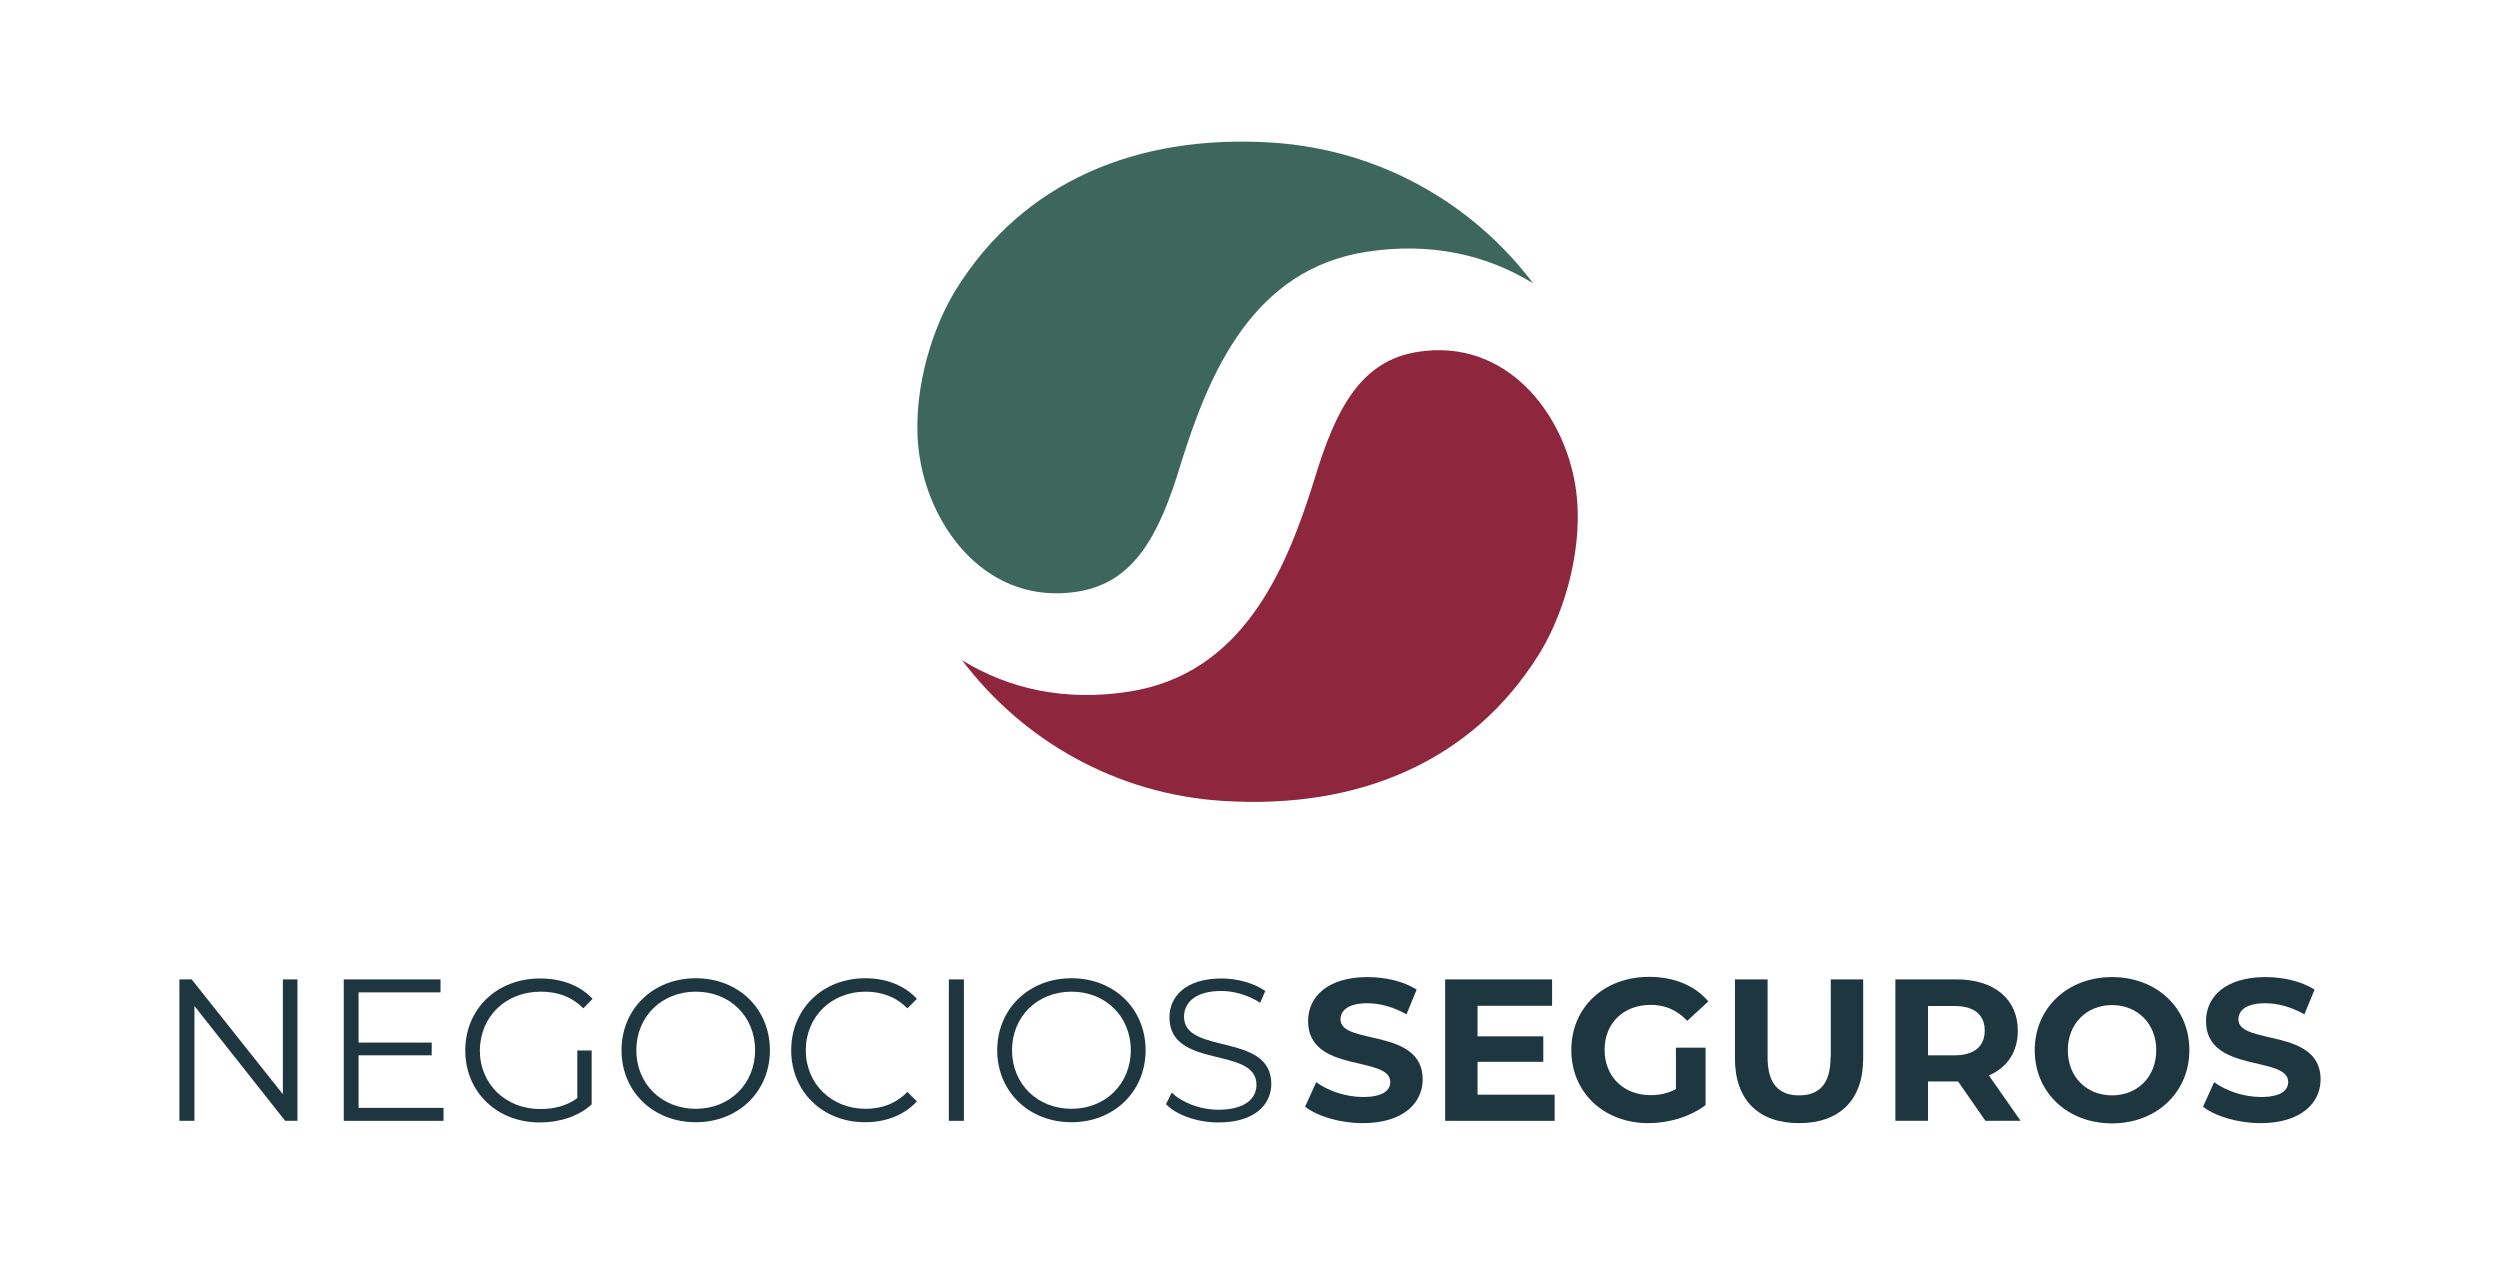<?xml version="1.0" encoding="UTF-8"?> <svg xmlns="http://www.w3.org/2000/svg" xmlns:xlink="http://www.w3.org/1999/xlink" version="1.1" id="Capa_1" x="0px" y="0px" viewBox="0 0 1080 546.4" style="enable-background:new 0 0 1080 546.4;" xml:space="preserve"> <style type="text/css"> .st0{fill:#3D675D;} .st1{fill:#8E263E;} .st2{fill:#1E3640;} </style> <g> <g> <path class="st0" d="M549.5,61.6c-58.4-3.7-107.5,16.9-136.4,63.3l-0.8,1.3c-10.9,18.2-18.9,46.7-15,71.3 c4.9,31.4,29.7,64.1,68.1,58.1c24.6-3.8,35.5-24.5,44.8-55.5c12.4-39.8,31.3-83.7,80-91.3c27.7-4.3,52,1.2,72.1,13.6 C636.3,87.9,596,64.6,549.5,61.6z"></path> </g> <g> <path class="st1" d="M528.4,346c58.4,3.7,107.5-16.9,136.4-63.3l0.8-1.3c10.9-18.2,18.9-46.7,15-71.3 c-4.9-31.4-29.7-64.1-68.1-58.1c-24.6,3.8-35.5,24.5-44.8,55.5c-12.4,39.8-31.3,83.7-80,91.3c-27.7,4.3-52-1.2-72.1-13.6 C441.7,319.7,481.9,343.1,528.4,346z"></path> </g> </g> <g> <polygon class="st2" points="122.2,472.7 82.8,423.1 77.5,423.1 77.5,484.2 84,484.2 84,434.6 123.2,484.2 128.5,484.2 128.5,423.1 122.2,423.1 "></polygon> <polygon class="st2" points="154.9,455.9 186.5,455.9 186.5,450.4 154.9,450.4 154.9,428.7 190.3,428.7 190.3,423.1 148.5,423.1 148.5,484.2 191.6,484.2 191.6,478.6 154.9,478.6 "></polygon> <path class="st2" d="M233.6,428.4c7.2,0,13.3,2.1,18.4,7.2l4-4.1c-5.4-5.8-13.4-8.8-22.7-8.8c-18.7,0-32.3,13.2-32.3,31.1 s13.6,31.1,32.2,31.1c8.5,0,16.7-2.6,22.4-7.8v-23.3h-6.2v20.6c-4.7,3.4-10.1,4.7-16,4.7c-15,0-26.1-10.8-26.1-25.3 C207.4,439.1,218.5,428.4,233.6,428.4z"></path> <path class="st2" d="M300.6,422.6c-18.5,0-32.1,13.3-32.1,31.1c0,17.8,13.6,31.1,32.1,31.1c18.3,0,32-13.2,32-31.1 S319,422.6,300.6,422.6z M300.6,479c-14.7,0-25.7-10.7-25.7-25.3c0-14.6,11-25.3,25.7-25.3c14.7,0,25.6,10.7,25.6,25.3 C326.2,468.2,315.3,479,300.6,479z"></path> <path class="st2" d="M373.9,428.4c7,0,13.1,2.2,18.1,7.2l4.1-4.1c-5.4-5.9-13.4-8.9-22.3-8.9c-18.4,0-32,13.2-32,31.1 s13.6,31.1,31.9,31.1c9,0,17-3.1,22.4-9l-4.1-4.1c-5,5.1-11.1,7.3-18.1,7.3c-14.7,0-25.8-10.8-25.8-25.3 C348.1,439.2,359.2,428.4,373.9,428.4z"></path> <rect x="409.9" y="423.1" class="st2" width="6.5" height="61.1"></rect> <path class="st2" d="M462.9,422.6c-18.5,0-32.1,13.3-32.1,31.1c0,17.8,13.6,31.1,32.1,31.1c18.3,0,32-13.2,32-31.1 S481.3,422.6,462.9,422.6z M462.9,479c-14.7,0-25.7-10.7-25.7-25.3c0-14.6,11-25.3,25.7-25.3c14.7,0,25.6,10.7,25.6,25.3 C488.5,468.2,477.6,479,462.9,479z"></path> <path class="st2" d="M511.5,439.2c0-6.1,5-11.1,16.1-11.1c5.4,0,11.5,1.7,16.8,5.1l2.2-5.1c-4.9-3.4-12-5.4-18.9-5.4 c-15.5,0-22.5,7.8-22.5,16.8c0,22.6,37.6,12.3,37.6,29.1c0,6-5,10.8-16.4,10.8c-8,0-15.8-3.1-20.2-7.4l-2.5,5 c4.5,4.7,13.5,7.9,22.7,7.9c15.6,0,22.8-7.7,22.8-16.7C549.1,445.8,511.5,455.9,511.5,439.2z"></path> <path class="st2" d="M579.1,440.4c0-3.8,3.2-7,11.6-7c5.4,0,11.3,1.6,16.9,4.8l4.4-10.7c-5.7-3.6-13.5-5.4-21.2-5.4 c-17.4,0-25.7,8.6-25.7,19c0,22.7,35.5,14.8,35.5,26.3c0,3.8-3.4,6.5-11.8,6.5c-7.3,0-15-2.6-20.2-6.4l-4.8,10.6 c5.4,4.2,15.2,7.1,24.9,7.1c17.5,0,25.9-8.7,25.9-18.9C614.6,443.9,579.1,451.6,579.1,440.4z"></path> <polygon class="st2" points="638.3,458.7 666.7,458.7 666.7,447.7 638.3,447.7 638.3,434.5 670.5,434.5 670.5,423.1 624.3,423.1 624.3,484.2 671.6,484.2 671.6,472.9 638.3,472.9 "></polygon> <path class="st2" d="M713.1,434.1c6.2,0,11.3,2.2,15.8,6.9l9.1-8.4c-5.9-6.9-14.8-10.6-25.6-10.6c-19.5,0-33.6,13.2-33.6,31.6 c0,18.4,14.1,31.6,33.3,31.6c8.7,0,18-2.7,24.7-7.8v-24.8H724v17.9c-3.6,1.9-7.2,2.6-11,2.6c-11.7,0-19.8-8.1-19.8-19.5 C693.1,442.1,701.3,434.1,713.1,434.1z"></path> <path class="st2" d="M790.8,456.8c0,11.6-5,16.4-13.6,16.4c-8.6,0-13.6-4.8-13.6-16.4v-33.7h-14.1v34.2c0,18,10.3,27.9,27.7,27.9 c17.4,0,27.7-9.9,27.7-27.9v-34.2h-14V456.8z"></path> <path class="st2" d="M871.7,445.3c0-13.7-10.2-22.2-26.5-22.2h-26.4v61.1h14.1v-17h12.3h0.7l11.8,17h15.2l-13.7-19.6 C867.1,461.2,871.7,454.4,871.7,445.3z M844.4,455.9h-11.5v-21.3h11.5c8.6,0,13,3.9,13,10.6C857.4,451.9,853,455.9,844.4,455.9z"></path> <path class="st2" d="M912.4,422.1c-19.3,0-33.4,13.4-33.4,31.6s14.1,31.6,33.4,31.6c19.2,0,33.4-13.4,33.4-31.6 C945.9,435.4,931.6,422.1,912.4,422.1z M912.4,473.2c-10.9,0-19.1-7.9-19.1-19.5c0-11.6,8.2-19.5,19.1-19.5s19.1,7.9,19.1,19.5 C931.5,465.3,923.3,473.2,912.4,473.2z"></path> <path class="st2" d="M967,440.4c0-3.8,3.2-7,11.6-7c5.4,0,11.3,1.6,16.9,4.8l4.4-10.7c-5.7-3.6-13.5-5.4-21.2-5.4 c-17.4,0-25.7,8.6-25.7,19c0,22.7,35.5,14.8,35.5,26.3c0,3.8-3.4,6.5-11.8,6.5c-7.3,0-15-2.6-20.2-6.4l-4.8,10.6 c5.4,4.2,15.2,7.1,24.9,7.1c17.4,0,25.9-8.7,25.9-18.9C1002.5,443.9,967,451.6,967,440.4z"></path> </g> </svg> 